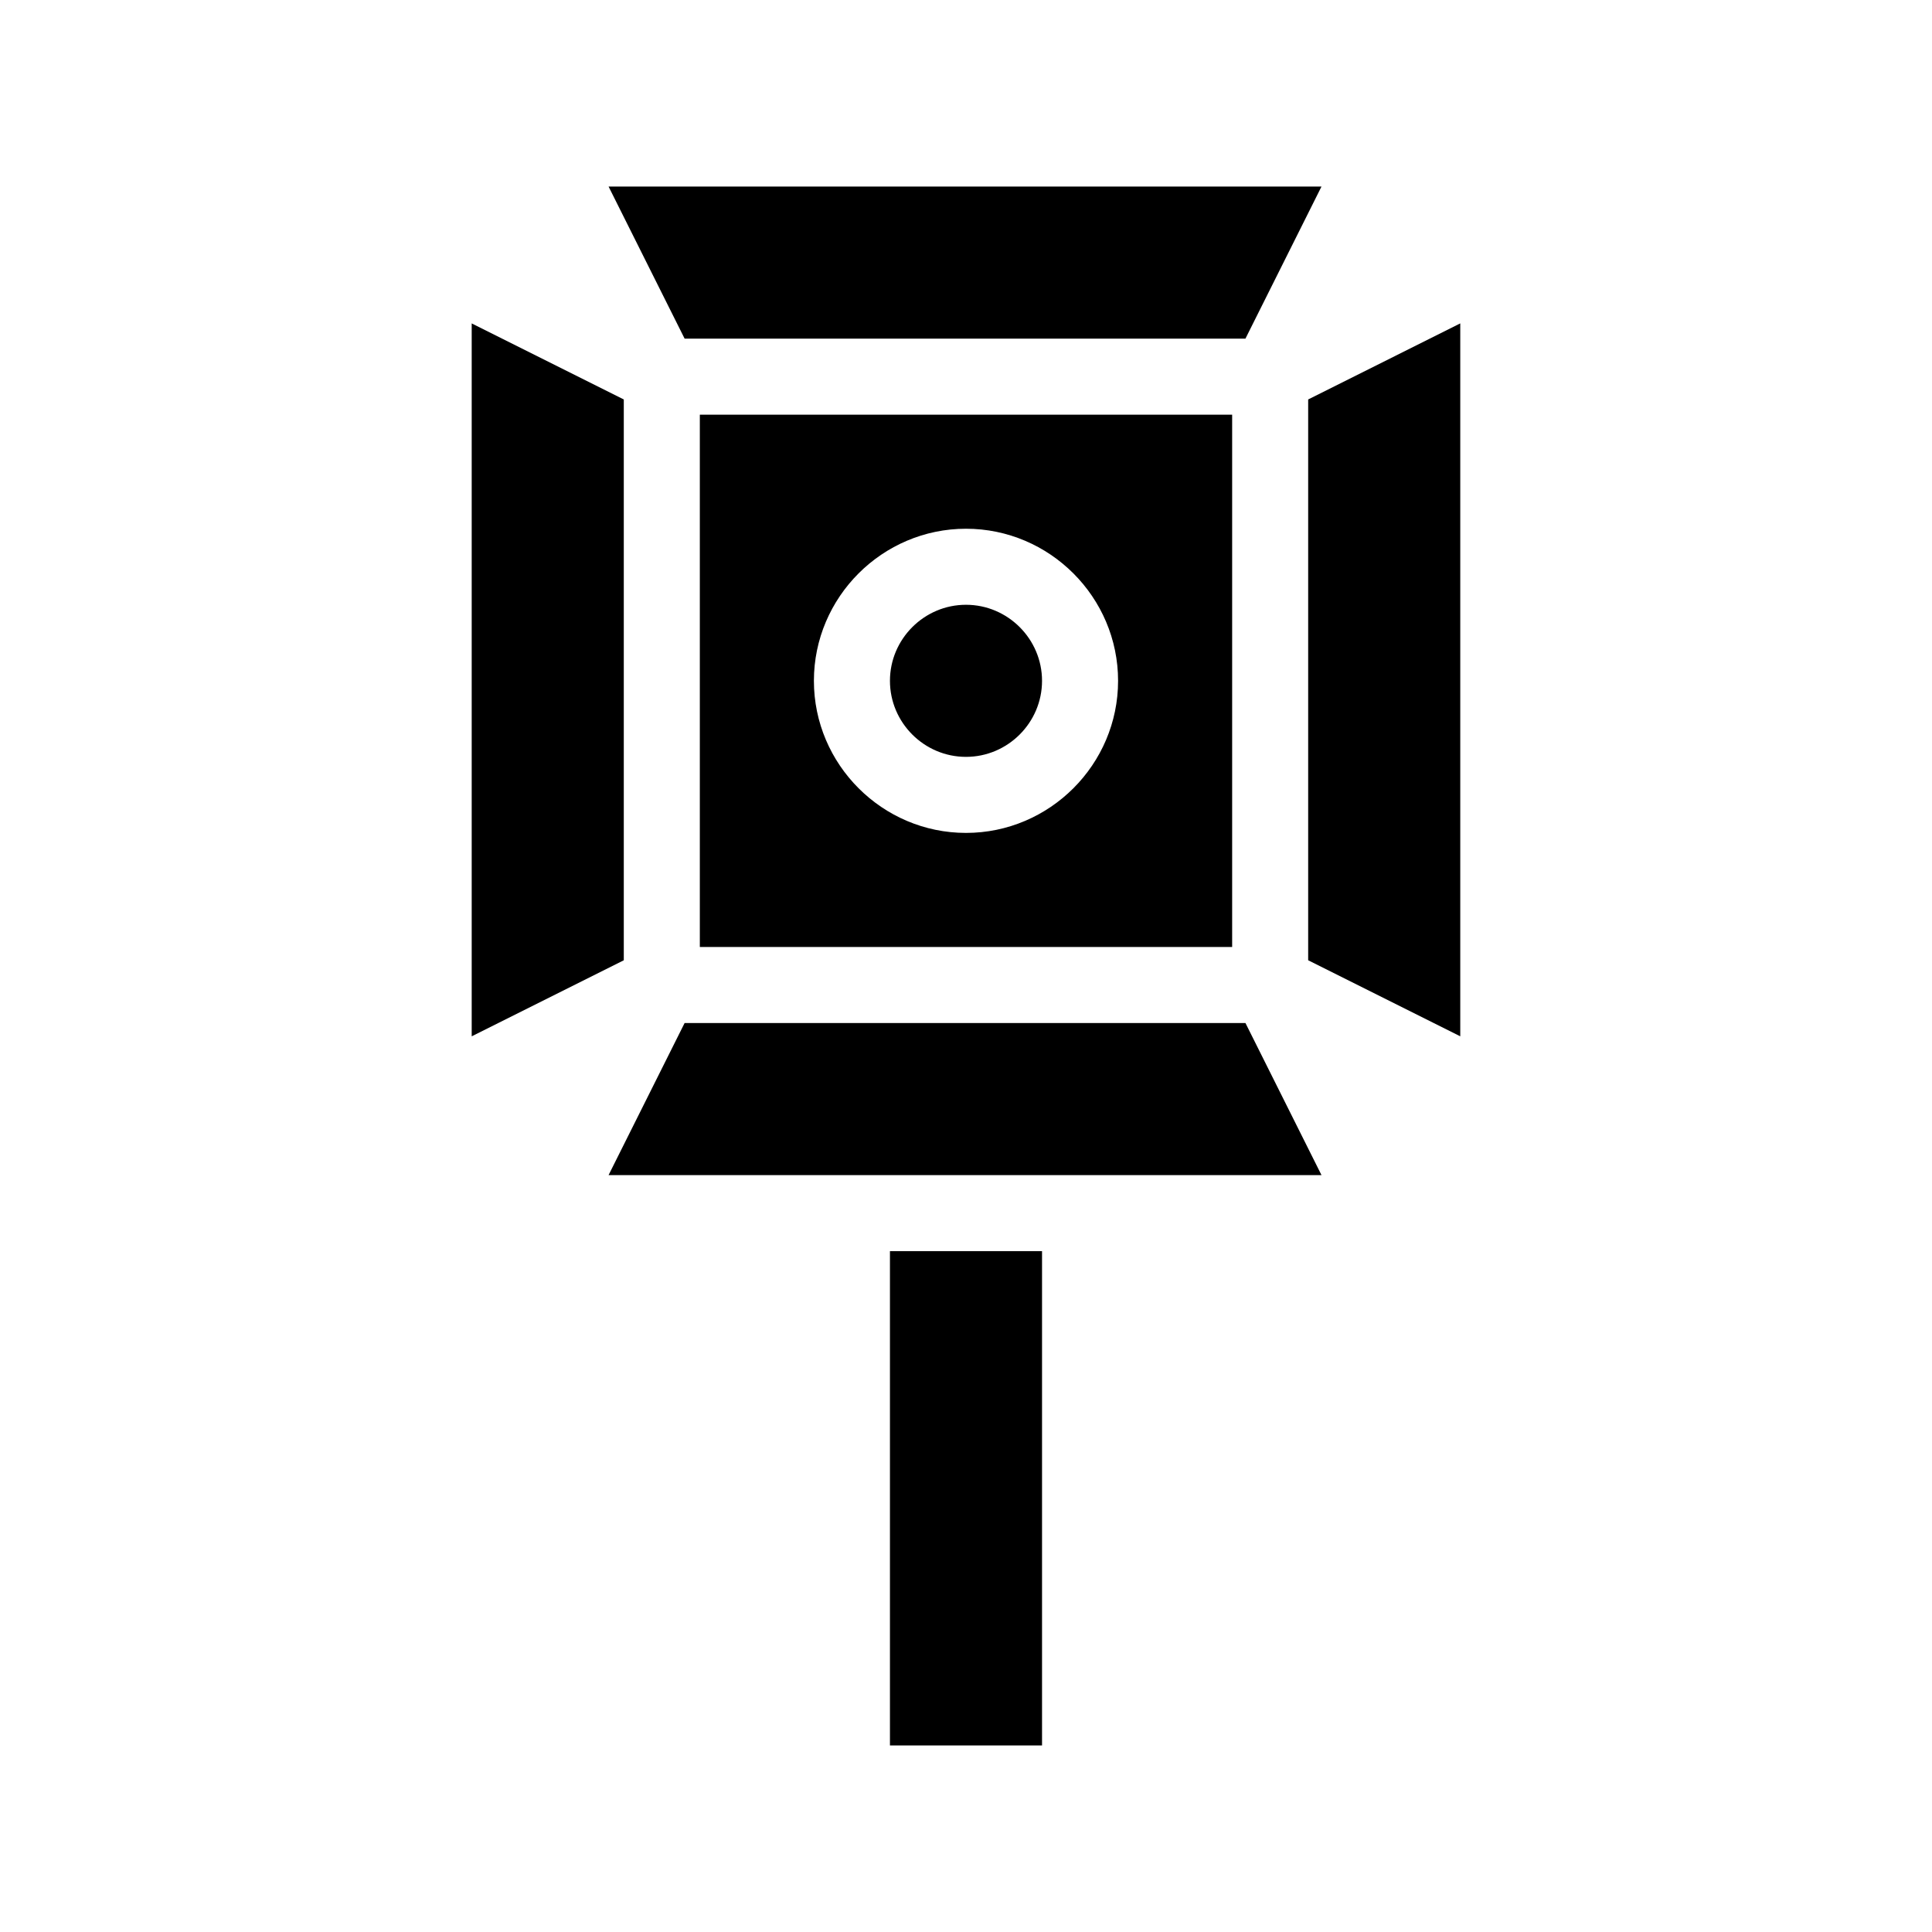 <?xml version="1.0" encoding="UTF-8"?>
<!-- Uploaded to: SVG Repo, www.svgrepo.com, Generator: SVG Repo Mixer Tools -->
<svg fill="#000000" width="800px" height="800px" version="1.1" viewBox="144 144 512 512" xmlns="http://www.w3.org/2000/svg">
 <path d="m325.43 233.74-20.152-40.305h188.93l-20.152 40.305zm0 181.37-20.152 40.305h188.93l-20.152-40.305zm165.25-165.25v148.62l40.305 20.152v-188.93zm-181.37 0-40.305-20.152v188.93l40.305-20.152zm20.152 145.1v-141.07h141.07v141.07zm30.23-70.535c0 22.168 18.137 40.305 40.305 40.305s40.305-18.137 40.305-40.305-18.137-40.305-40.305-40.305-40.305 18.137-40.305 40.305zm40.305 20.152c11.082 0 20.152-9.07 20.152-20.152s-9.07-20.152-20.152-20.152-20.152 9.07-20.152 20.152c0 11.086 9.066 20.152 20.152 20.152zm-20.152 261.98h40.305v-130.99h-40.305z"/>
</svg>